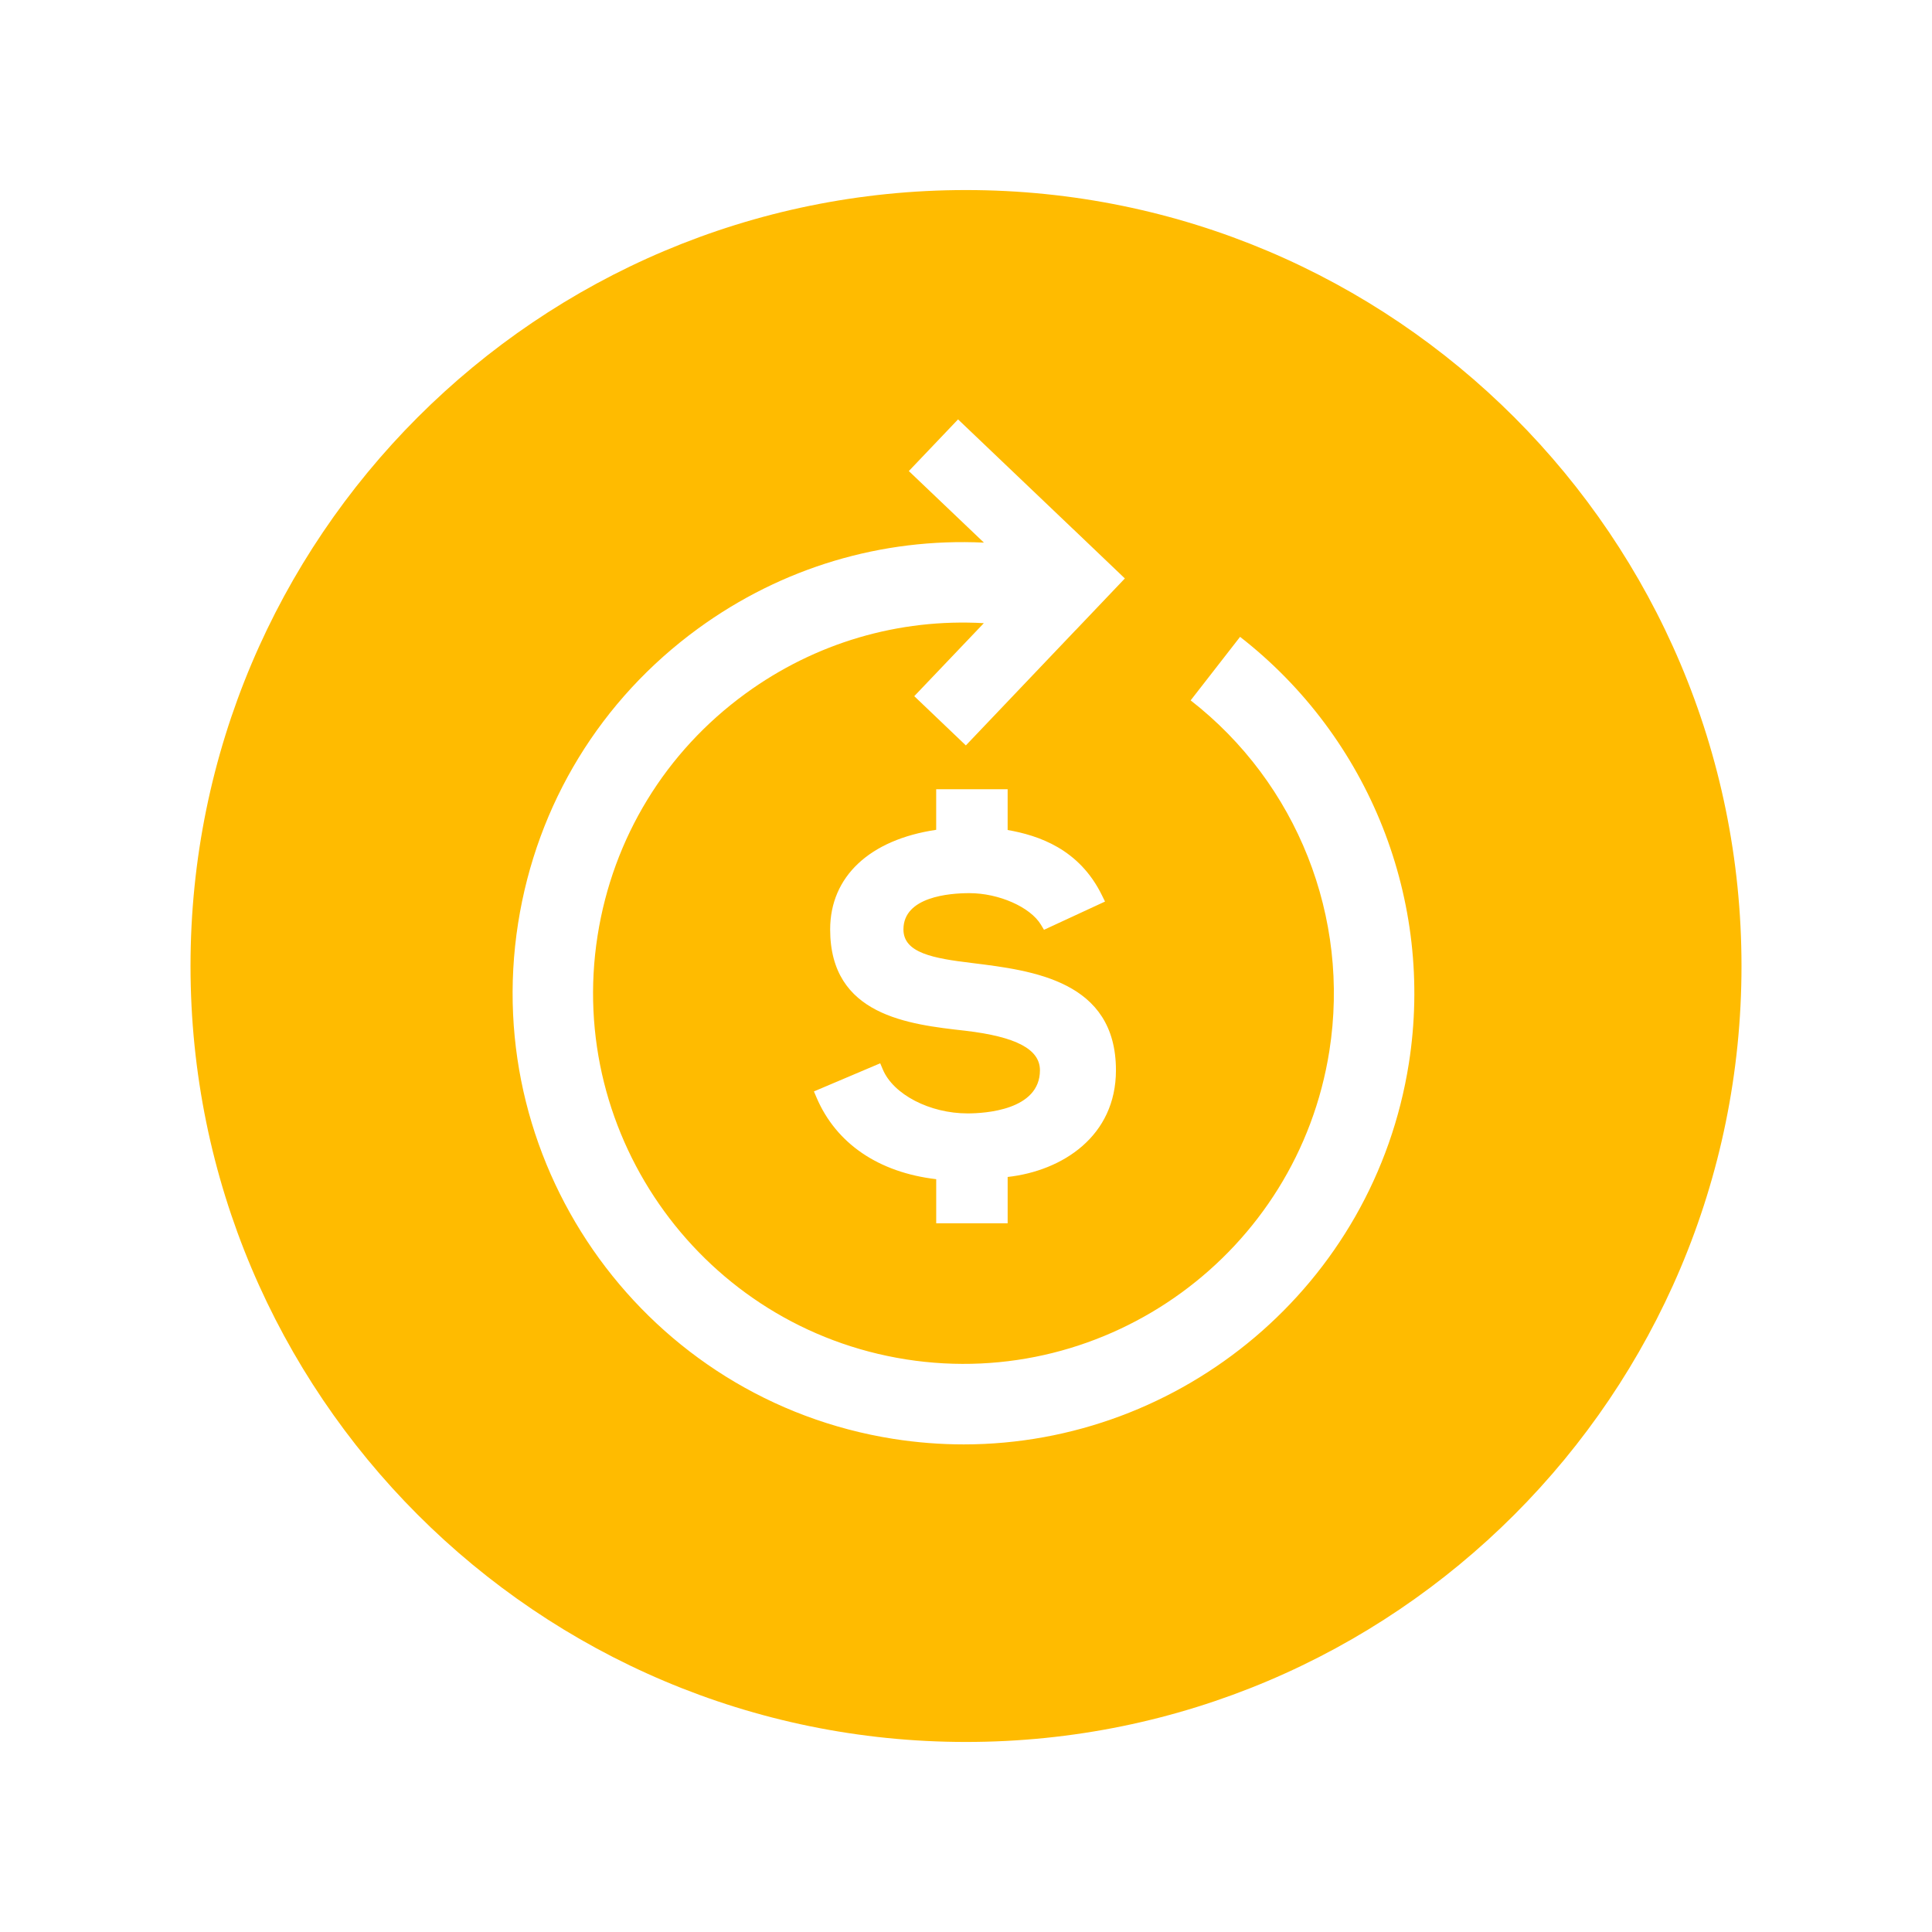 <svg fill="rgb(255, 187, 0)" height="60" width="60" preserveAspectRatio="none" xml:space="preserve" enable-background="new 0 0 144.083 144" viewBox="0 0 144.083 144" y="0px" x="0px" version="1.1" xmlns:xlink="http://www.w3.org/1999/xlink" xmlns="http://www.w3.org/2000/svg">
                                    <path d="M72.041,14.165c-31.94,0-57.833,25.894-57.833,57.834c0,31.939,25.893,57.836,57.833,57.836s57.835-25.896,57.835-57.836 C129.875,40.059,103.981,14.165,72.041,14.165z M105.069,79.256c-2.605,16.552-16.941,28.401-33.197,28.401 c-1.73,0-3.481-0.135-5.243-0.411C48.316,104.36,35.76,87.114,38.64,68.803c1.396-8.872,6.163-16.67,13.423-21.956 c6.25-4.55,13.702-6.764,21.316-6.403l-5.601-5.334l3.671-3.852l8.594,8.189l0.002-0.001l3.844,3.668l-3.668,3.852l-0.002-0.003 l-8.188,8.596l-3.848-3.671l5.188-5.441c-6.345-0.36-12.571,1.461-17.777,5.251c-5.965,4.343-9.881,10.749-11.028,18.038 c-2.365,15.044,7.951,29.213,22.996,31.583c15.044,2.364,29.212-7.949,31.579-22.995c1.563-9.932-2.4-19.941-10.346-26.122 l3.686-4.735C102.147,54.987,106.971,67.168,105.069,79.256z M60.897,81.809L60.7,81.348l4.944-2.096l0.195,0.462 c0.786,1.866,3.504,3.273,6.321,3.273c1.266,0,5.396-0.231,5.396-3.215c0-1.563-1.766-2.499-5.558-2.946 c-4.255-0.477-10.087-1.129-10.087-7.552c0-3.938,2.946-6.691,7.907-7.424v-3.027h5.329v3.04c2.303,0.405,5.342,1.408,7.037,4.875 l0.225,0.459l-4.551,2.105l-0.23-0.383c-0.797-1.316-3.141-2.349-5.334-2.349c-1.479,0-4.918,0.264-4.918,2.703 c0,1.753,2.216,2.157,5.114,2.504c4.531,0.558,10.734,1.322,10.734,7.994c0,4.91-3.982,7.495-8.076,7.953v3.452H69.82v-3.286 C65.521,87.384,62.361,85.235,60.897,81.809z"></path>
                                </svg>
